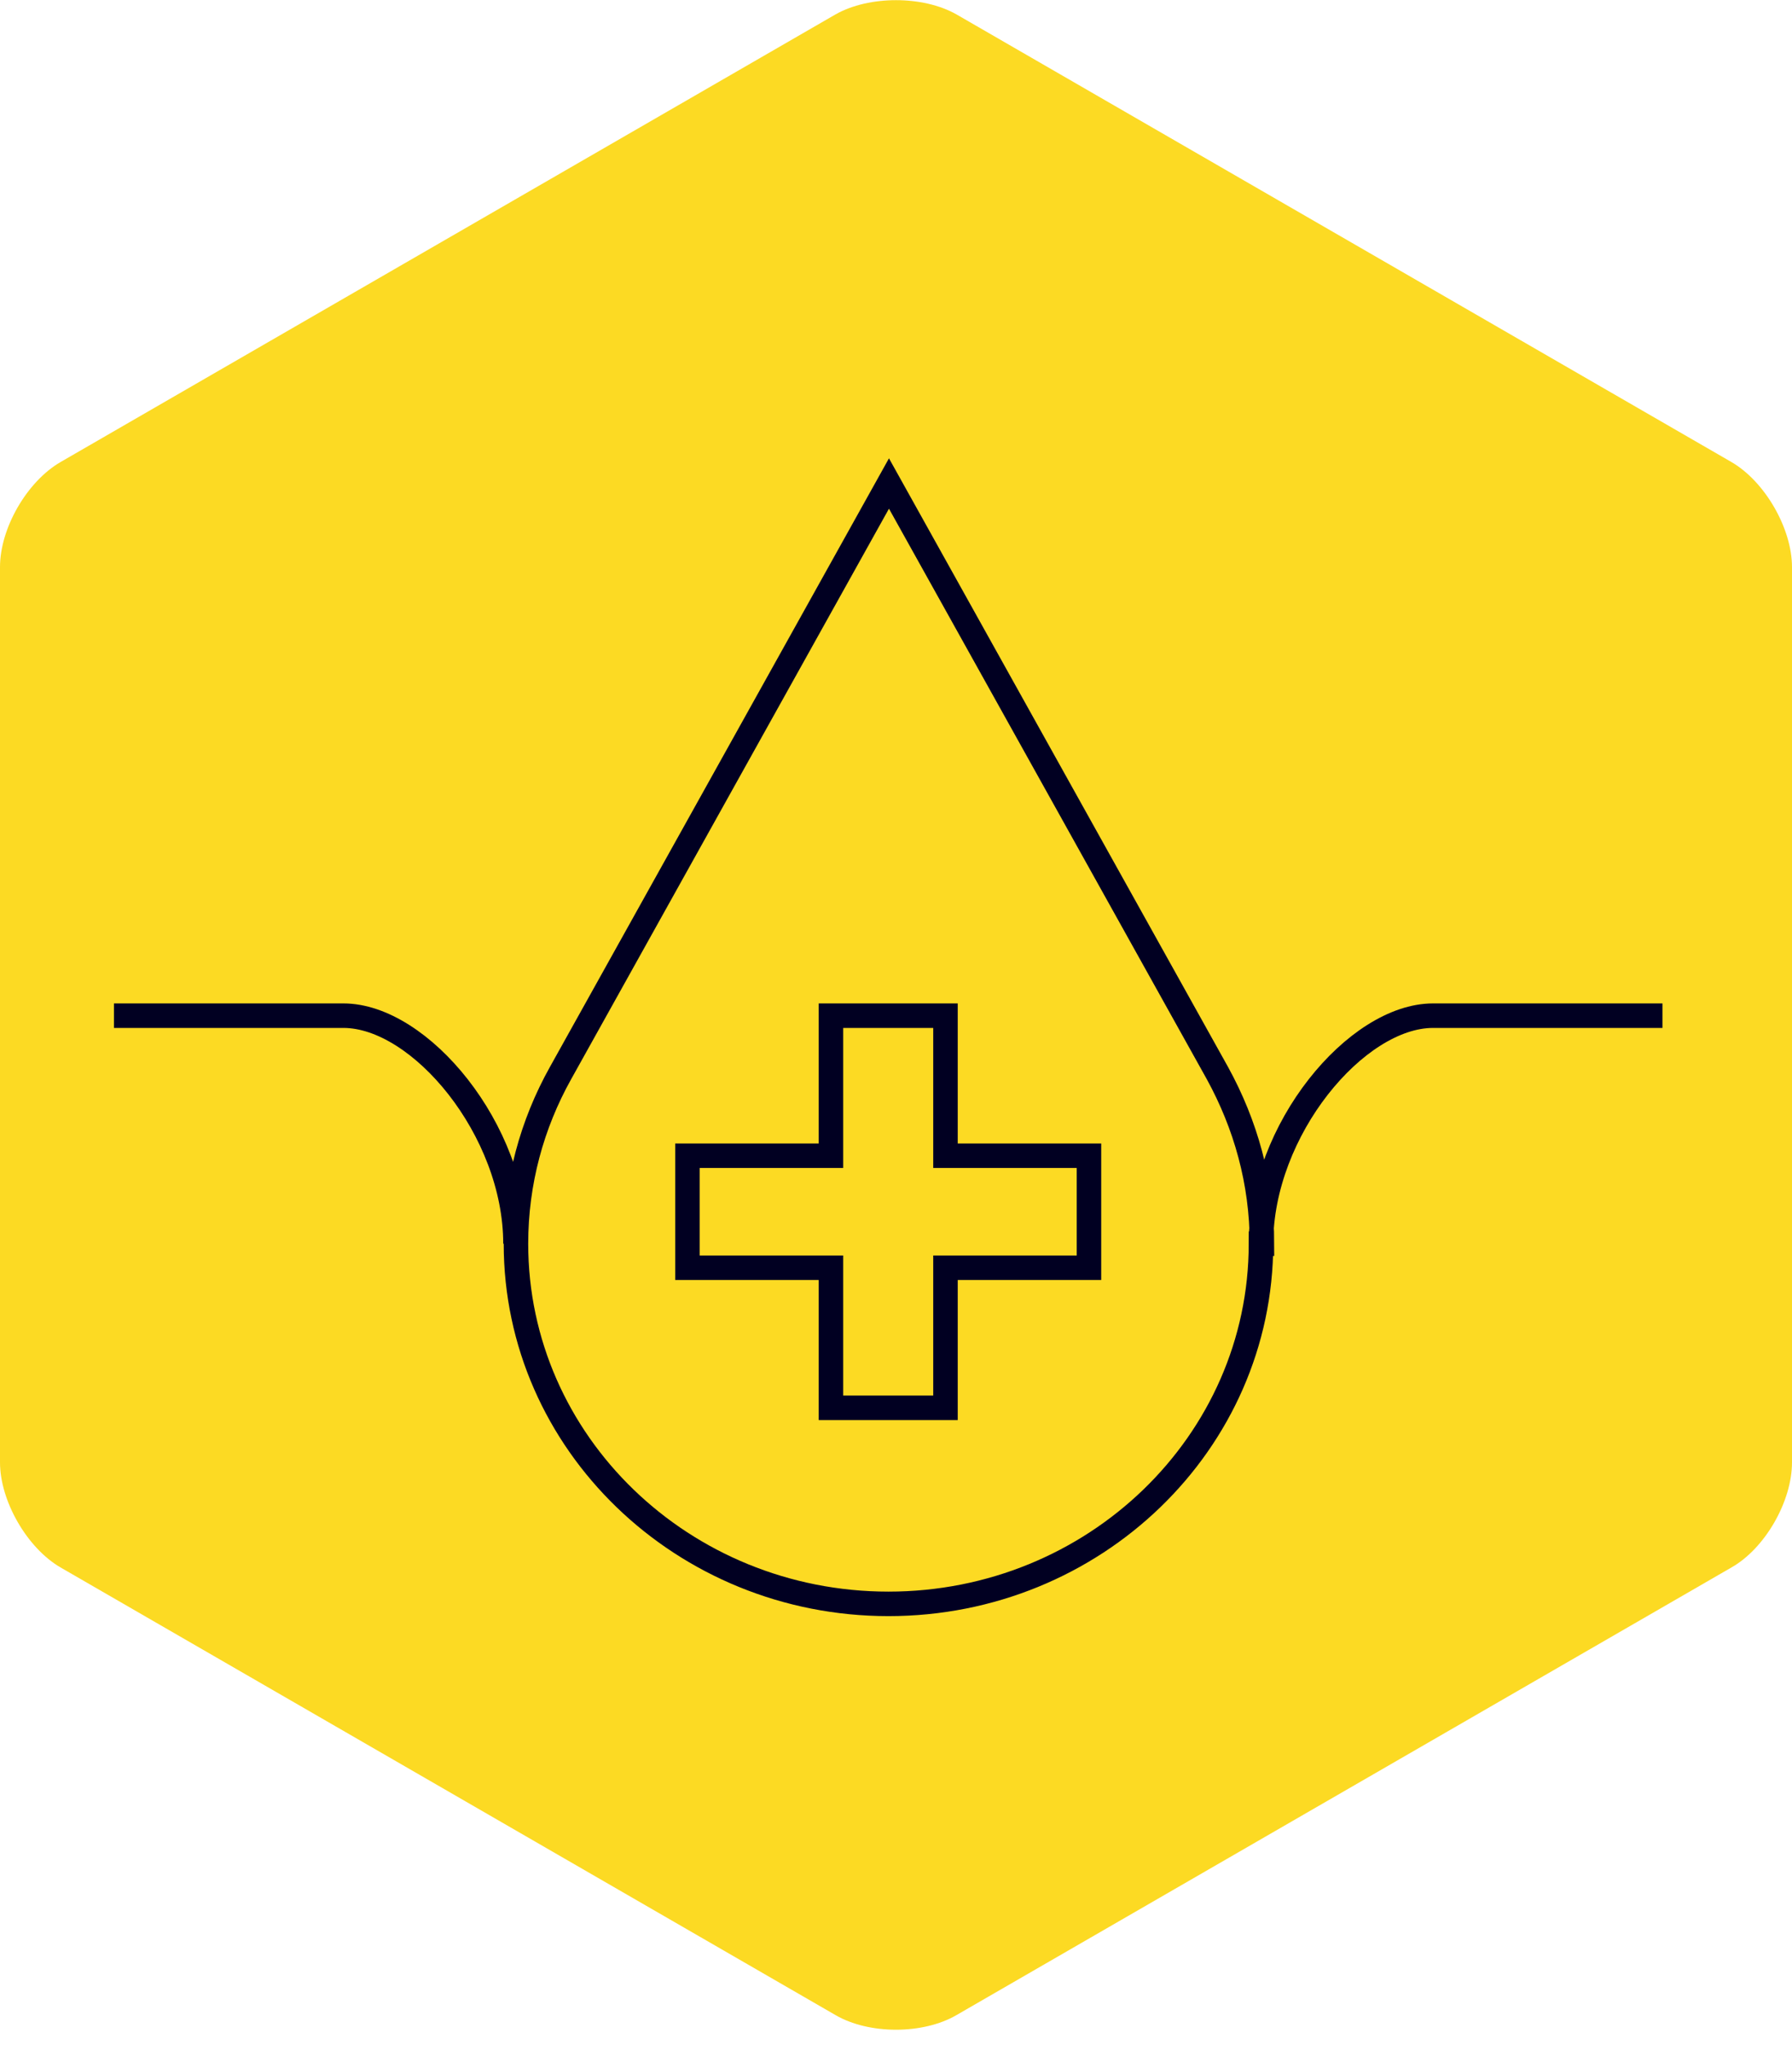 <svg xmlns="http://www.w3.org/2000/svg" fill="none" viewBox="0 0 64 73" height="73" width="64">
<path fill="#FCDA23" d="M2.161 16.497C0.964 17.193 0 18.854 0 20.247V52.211C0 53.586 0.964 55.265 2.161 55.961L29.839 71.943C31.036 72.64 32.964 72.64 34.161 71.943L61.839 55.961C63.036 55.283 64 53.604 64 52.211V20.247C64 18.872 63.036 17.193 61.839 16.497L34.161 0.515C32.964 -0.164 31.036 -0.164 29.839 0.515L2.161 16.497Z"></path>
<path stroke-miterlimit="10" stroke-width="0.875" stroke="#010022" d="M18.41 44.404C18.41 40.333 14.999 36.262 12.267 36.262H4.07M45.035 44.404C45.035 40.333 48.445 36.262 51.178 36.262H59.374M45.035 44.404C45.035 51.512 39.07 57.262 31.731 57.262C24.392 57.262 18.427 51.512 18.427 44.404C18.427 42.208 18.999 40.137 20.017 38.315L31.749 17.262L43.481 38.315C44.481 40.137 45.07 42.19 45.07 44.404H45.035ZM33.767 41.262V36.262H29.677V41.262H24.552V45.262H29.677V50.262H33.767V45.262H38.892V41.262H33.767Z"></path>
</svg>
